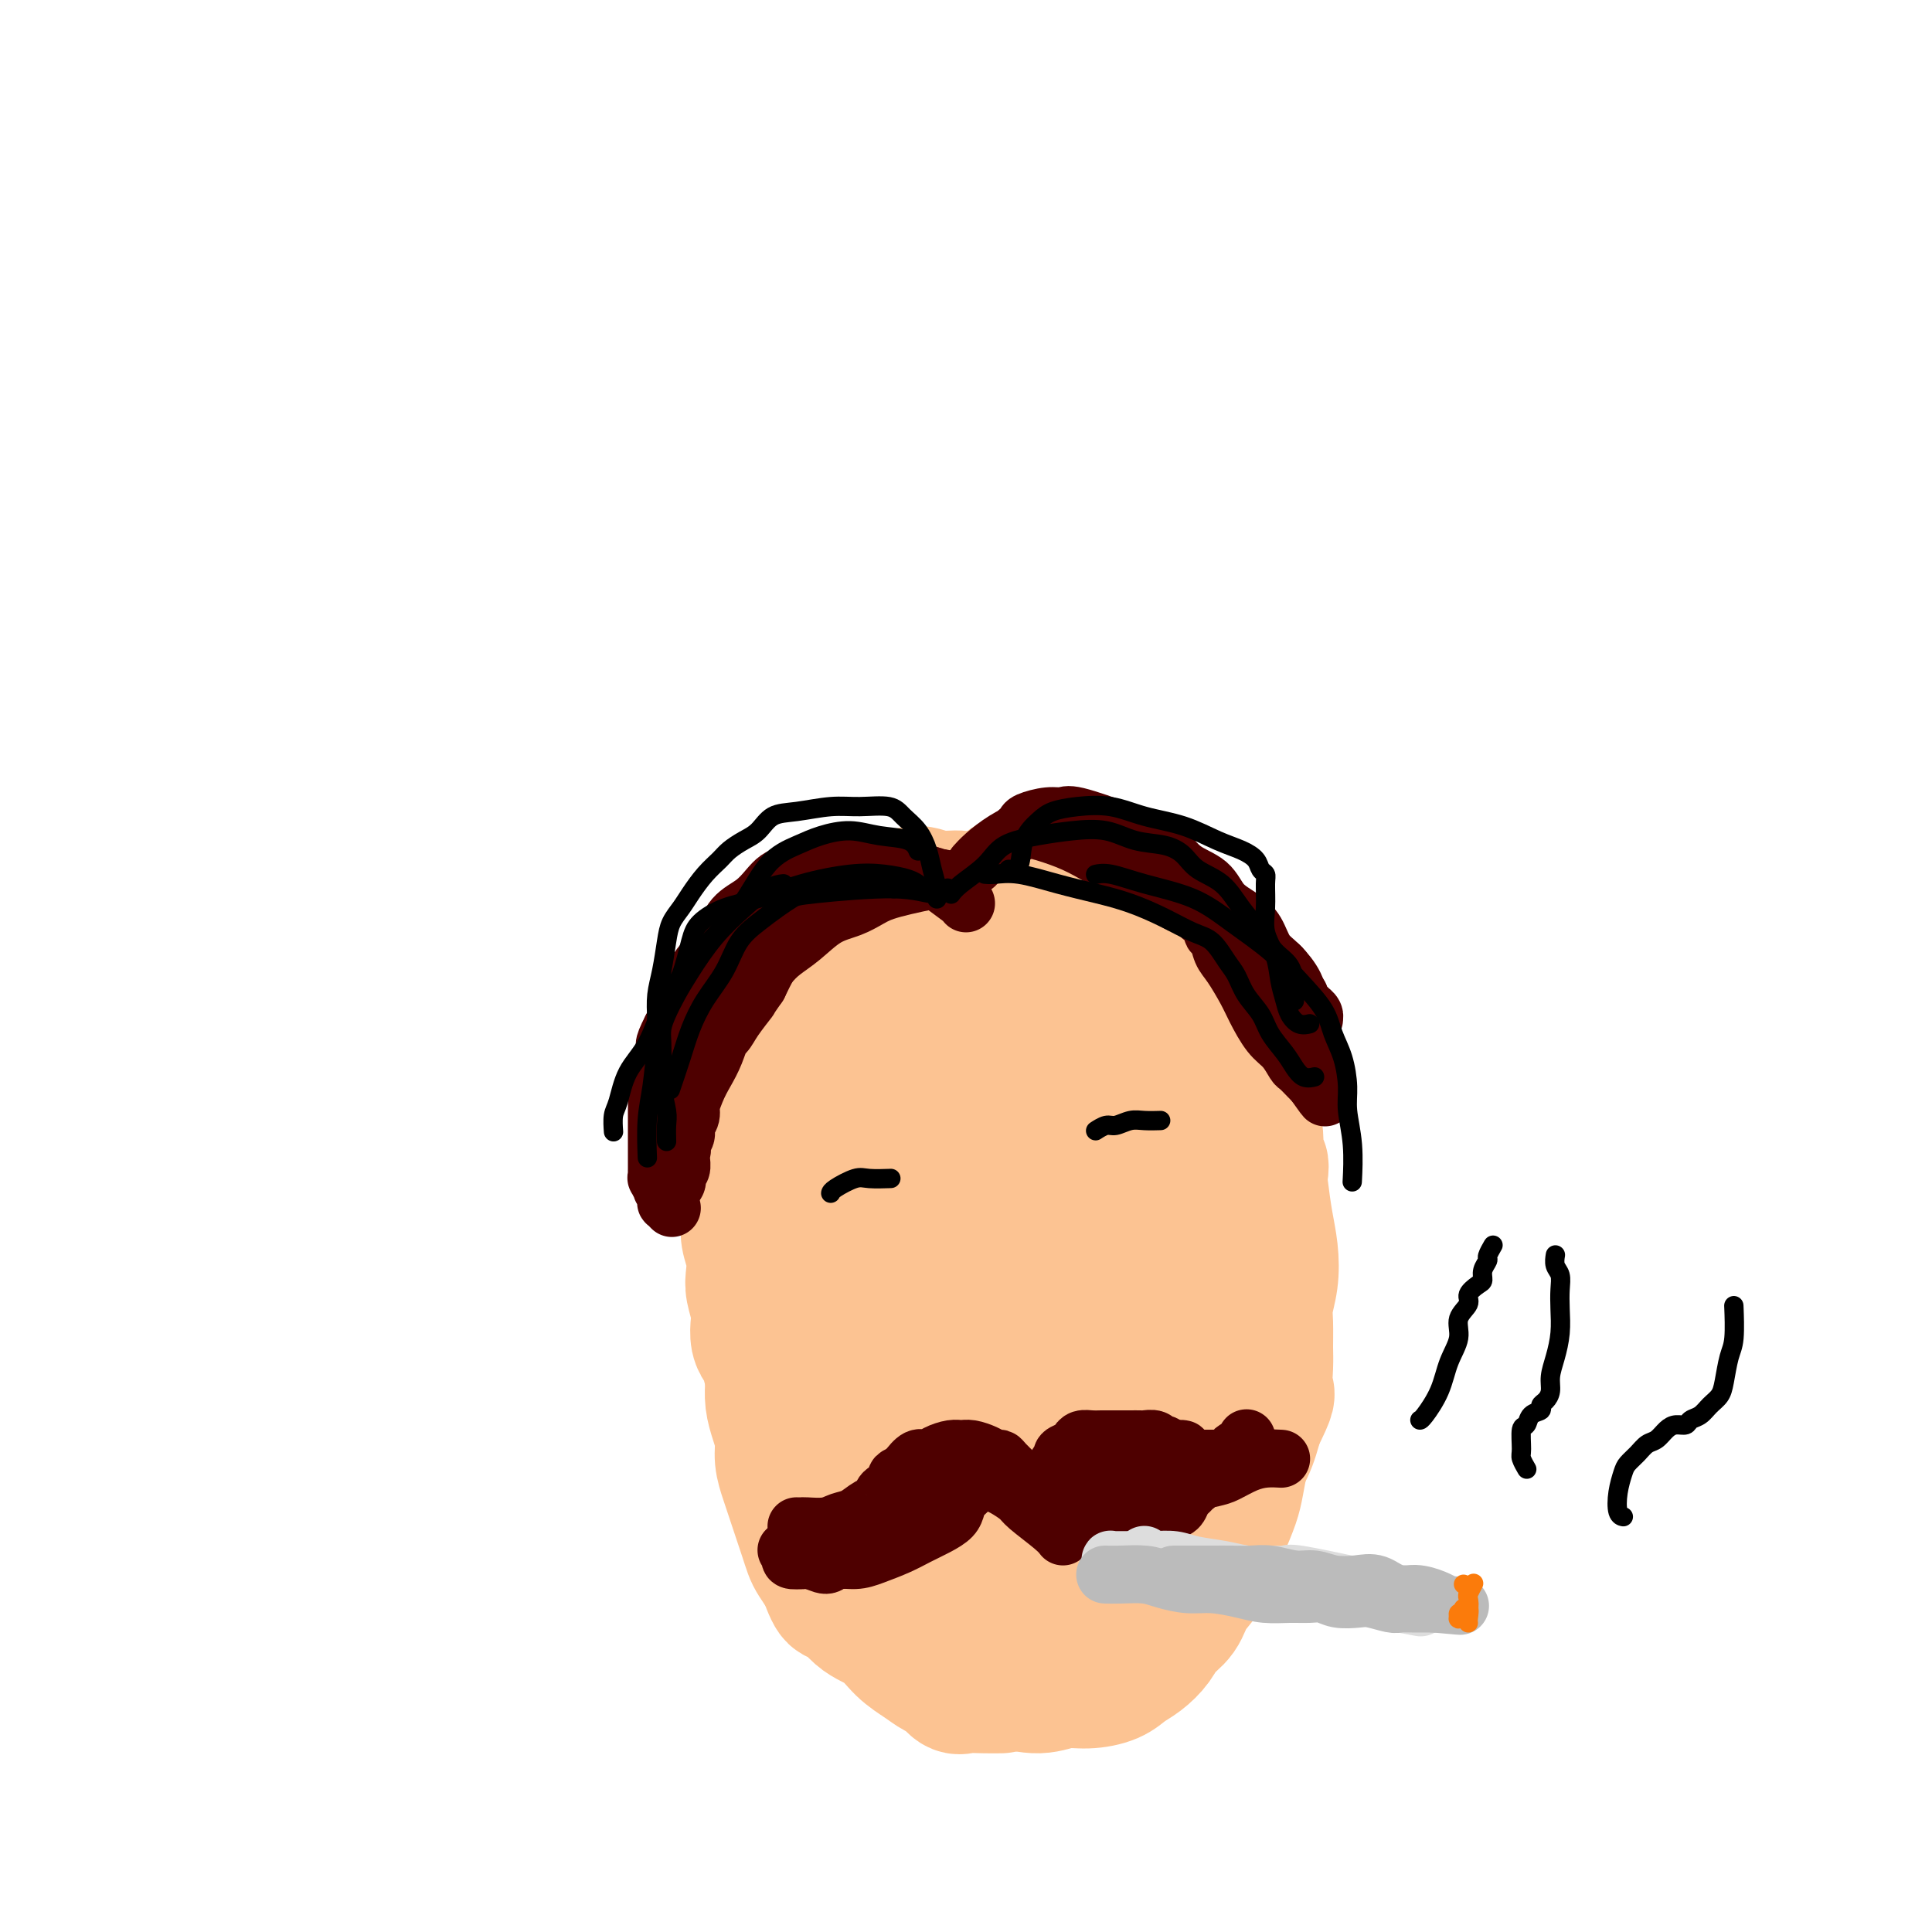 <svg viewBox='0 0 400 400' version='1.1' xmlns='http://www.w3.org/2000/svg' xmlns:xlink='http://www.w3.org/1999/xlink'><g fill='none' stroke='#FCC392' stroke-width='28' stroke-linecap='round' stroke-linejoin='round'><path d='M158,227c-0.000,0.000 -0.000,0.000 0,0c0.000,-0.000 0.000,-0.000 0,0c-0.000,0.000 -0.000,0.000 0,0c0.000,-0.000 0.001,-0.001 0,0c-0.001,0.001 -0.004,0.004 0,0c0.004,-0.004 0.016,-0.014 0,0c-0.016,0.014 -0.061,0.054 0,0c0.061,-0.054 0.226,-0.201 0,0c-0.226,0.201 -0.844,0.752 -1,2c-0.156,1.248 0.151,3.195 0,5c-0.151,1.805 -0.758,3.470 -1,5c-0.242,1.530 -0.118,2.926 0,4c0.118,1.074 0.232,1.826 0,3c-0.232,1.174 -0.808,2.769 -1,4c-0.192,1.231 0.000,2.099 0,3c-0.000,0.901 -0.192,1.834 0,3c0.192,1.166 0.770,2.566 1,4c0.230,1.434 0.113,2.902 0,4c-0.113,1.098 -0.224,1.828 0,3c0.224,1.172 0.781,2.788 1,4c0.219,1.212 0.099,2.020 0,3c-0.099,0.980 -0.177,2.132 0,3c0.177,0.868 0.608,1.454 1,2c0.392,0.546 0.744,1.054 1,2c0.256,0.946 0.415,2.332 1,3c0.585,0.668 1.596,0.620 2,1c0.404,0.380 0.202,1.190 0,2'/><path d='M162,287c1.173,1.902 1.604,1.657 2,2c0.396,0.343 0.755,1.274 1,2c0.245,0.726 0.375,1.247 1,2c0.625,0.753 1.745,1.738 3,3c1.255,1.262 2.644,2.800 4,4c1.356,1.200 2.677,2.061 4,3c1.323,0.939 2.647,1.957 4,3c1.353,1.043 2.734,2.111 4,3c1.266,0.889 2.417,1.598 3,2c0.583,0.402 0.598,0.498 3,1c2.402,0.502 7.191,1.410 10,2c2.809,0.590 3.639,0.861 5,1c1.361,0.139 3.252,0.147 5,0c1.748,-0.147 3.352,-0.448 5,-1c1.648,-0.552 3.341,-1.357 5,-2c1.659,-0.643 3.286,-1.126 5,-2c1.714,-0.874 3.517,-2.139 5,-3c1.483,-0.861 2.647,-1.317 4,-2c1.353,-0.683 2.894,-1.592 4,-3c1.106,-1.408 1.777,-3.316 3,-5c1.223,-1.684 2.999,-3.146 4,-5c1.001,-1.854 1.228,-4.102 2,-6c0.772,-1.898 2.089,-3.446 3,-5c0.911,-1.554 1.414,-3.114 2,-5c0.586,-1.886 1.254,-4.099 2,-6c0.746,-1.901 1.571,-3.489 2,-5c0.429,-1.511 0.462,-2.945 1,-5c0.538,-2.055 1.582,-4.730 2,-7c0.418,-2.270 0.209,-4.135 0,-6'/><path d='M260,247c2.152,-8.085 0.531,-5.796 0,-6c-0.531,-0.204 0.027,-2.901 0,-5c-0.027,-2.099 -0.637,-3.602 -1,-5c-0.363,-1.398 -0.477,-2.692 -1,-4c-0.523,-1.308 -1.455,-2.630 -2,-4c-0.545,-1.370 -0.701,-2.788 -1,-4c-0.299,-1.212 -0.739,-2.216 -1,-3c-0.261,-0.784 -0.341,-1.346 -1,-2c-0.659,-0.654 -1.897,-1.400 -2,-2c-0.103,-0.600 0.930,-1.053 -1,-3c-1.930,-1.947 -6.823,-5.389 -9,-7c-2.177,-1.611 -1.637,-1.390 -2,-2c-0.363,-0.610 -1.629,-2.051 -3,-3c-1.371,-0.949 -2.846,-1.405 -4,-2c-1.154,-0.595 -1.985,-1.330 -3,-2c-1.015,-0.670 -2.213,-1.277 -4,-2c-1.787,-0.723 -4.165,-1.564 -6,-2c-1.835,-0.436 -3.129,-0.469 -5,-1c-1.871,-0.531 -4.320,-1.559 -6,-2c-1.680,-0.441 -2.591,-0.293 -4,0c-1.409,0.293 -3.316,0.732 -5,1c-1.684,0.268 -3.144,0.367 -5,1c-1.856,0.633 -4.109,1.801 -6,3c-1.891,1.199 -3.420,2.430 -5,4c-1.580,1.570 -3.210,3.481 -5,5c-1.790,1.519 -3.739,2.647 -5,4c-1.261,1.353 -1.833,2.930 -3,5c-1.167,2.070 -2.930,4.634 -4,7c-1.070,2.366 -1.449,4.533 -2,7c-0.551,2.467 -1.276,5.233 -2,8'/><path d='M162,231c-2.250,7.348 -2.375,12.217 -2,16c0.375,3.783 1.250,6.479 2,9c0.750,2.521 1.376,4.868 2,7c0.624,2.132 1.246,4.048 2,6c0.754,1.952 1.642,3.939 3,6c1.358,2.061 3.188,4.196 5,6c1.812,1.804 3.605,3.278 6,5c2.395,1.722 5.392,3.691 7,5c1.608,1.309 1.826,1.958 6,1c4.174,-0.958 12.302,-3.524 17,-6c4.698,-2.476 5.964,-4.864 8,-8c2.036,-3.136 4.842,-7.020 7,-11c2.158,-3.980 3.667,-8.054 5,-12c1.333,-3.946 2.491,-7.763 3,-12c0.509,-4.237 0.370,-8.895 0,-13c-0.370,-4.105 -0.972,-7.658 -2,-11c-1.028,-3.342 -2.481,-6.472 -4,-9c-1.519,-2.528 -3.104,-4.454 -5,-6c-1.896,-1.546 -4.105,-2.713 -6,-4c-1.895,-1.287 -3.478,-2.692 -5,-3c-1.522,-0.308 -2.984,0.483 -5,1c-2.016,0.517 -4.586,0.760 -7,2c-2.414,1.240 -4.673,3.478 -7,6c-2.327,2.522 -4.721,5.329 -7,9c-2.279,3.671 -4.442,8.208 -6,13c-1.558,4.792 -2.510,9.841 -3,15c-0.490,5.159 -0.516,10.427 0,15c0.516,4.573 1.576,8.449 3,12c1.424,3.551 3.212,6.775 5,10'/><path d='M184,280c2.279,4.681 3.977,5.384 6,6c2.023,0.616 4.373,1.143 7,1c2.627,-0.143 5.533,-0.958 9,-3c3.467,-2.042 7.495,-5.311 11,-9c3.505,-3.689 6.487,-7.796 9,-12c2.513,-4.204 4.556,-8.503 6,-13c1.444,-4.497 2.290,-9.192 2,-13c-0.290,-3.808 -1.716,-6.727 -3,-9c-1.284,-2.273 -2.426,-3.898 -8,-7c-5.574,-3.102 -15.578,-7.679 -21,-9c-5.422,-1.321 -6.260,0.616 -8,2c-1.740,1.384 -4.382,2.217 -6,4c-1.618,1.783 -2.212,4.517 -3,8c-0.788,3.483 -1.770,7.717 -2,13c-0.230,5.283 0.292,11.617 1,17c0.708,5.383 1.601,9.815 3,14c1.399,4.185 3.302,8.121 5,11c1.698,2.879 3.191,4.699 5,6c1.809,1.301 3.936,2.083 6,2c2.064,-0.083 4.067,-1.031 6,-3c1.933,-1.969 3.796,-4.958 6,-9c2.204,-4.042 4.748,-9.136 7,-14c2.252,-4.864 4.210,-9.499 5,-14c0.790,-4.501 0.411,-8.869 0,-12c-0.411,-3.131 -0.856,-5.026 -2,-7c-1.144,-1.974 -2.989,-4.029 -5,-5c-2.011,-0.971 -4.189,-0.858 -7,-1c-2.811,-0.142 -6.257,-0.538 -9,0c-2.743,0.538 -4.784,2.011 -7,4c-2.216,1.989 -4.608,4.495 -7,7'/><path d='M190,235c-2.701,3.740 -2.452,7.590 -3,12c-0.548,4.410 -1.891,9.378 -2,14c-0.109,4.622 1.018,8.896 2,13c0.982,4.104 1.820,8.037 3,11c1.180,2.963 2.704,4.956 4,6c1.296,1.044 2.365,1.140 4,1c1.635,-0.140 3.837,-0.516 6,-2c2.163,-1.484 4.286,-4.077 7,-7c2.714,-2.923 6.018,-6.178 9,-10c2.982,-3.822 5.643,-8.212 8,-11c2.357,-2.788 4.410,-3.972 6,-11c1.590,-7.028 2.716,-19.898 3,-25c0.284,-5.102 -0.275,-2.437 -1,-3c-0.725,-0.563 -1.617,-4.355 -3,-7c-1.383,-2.645 -3.257,-4.143 -5,-6c-1.743,-1.857 -3.355,-4.072 -5,-6c-1.645,-1.928 -3.324,-3.568 -5,-5c-1.676,-1.432 -3.351,-2.656 -5,-4c-1.649,-1.344 -3.273,-2.810 -5,-4c-1.727,-1.190 -3.557,-2.105 -5,-3c-1.443,-0.895 -2.500,-1.769 -4,-2c-1.500,-0.231 -3.443,0.181 -5,0c-1.557,-0.181 -2.727,-0.955 -4,-1c-1.273,-0.045 -2.650,0.640 -4,1c-1.350,0.360 -2.673,0.395 -4,1c-1.327,0.605 -2.660,1.781 -4,3c-1.340,1.219 -2.689,2.481 -4,4c-1.311,1.519 -2.584,3.293 -4,5c-1.416,1.707 -2.976,3.345 -4,5c-1.024,1.655 -1.512,3.328 -2,5'/><path d='M164,209c-3.355,4.766 -2.742,5.680 -3,7c-0.258,1.320 -1.388,3.044 -2,5c-0.612,1.956 -0.705,4.142 -1,6c-0.295,1.858 -0.793,3.388 -1,5c-0.207,1.612 -0.122,3.304 0,5c0.122,1.696 0.280,3.394 0,5c-0.280,1.606 -1.000,3.118 -1,5c-0.000,1.882 0.719,4.134 1,6c0.281,1.866 0.124,3.346 0,5c-0.124,1.654 -0.216,3.482 0,5c0.216,1.518 0.740,2.726 1,4c0.260,1.274 0.255,2.614 1,5c0.745,2.386 2.241,5.817 3,8c0.759,2.183 0.780,3.117 1,4c0.220,0.883 0.640,1.716 1,3c0.360,1.284 0.662,3.019 1,4c0.338,0.981 0.712,1.206 1,2c0.288,0.794 0.490,2.156 1,3c0.510,0.844 1.329,1.171 2,2c0.671,0.829 1.193,2.162 2,3c0.807,0.838 1.897,1.183 3,2c1.103,0.817 2.219,2.106 3,3c0.781,0.894 1.227,1.391 2,2c0.773,0.609 1.872,1.328 3,2c1.128,0.672 2.286,1.297 3,2c0.714,0.703 0.984,1.484 2,2c1.016,0.516 2.777,0.767 4,1c1.223,0.233 1.906,0.447 3,1c1.094,0.553 2.598,1.444 4,2c1.402,0.556 2.701,0.778 4,1'/><path d='M202,319c4.496,1.702 4.236,0.458 5,0c0.764,-0.458 2.553,-0.128 4,0c1.447,0.128 2.553,0.056 4,0c1.447,-0.056 3.234,-0.096 5,0c1.766,0.096 3.511,0.327 5,0c1.489,-0.327 2.721,-1.211 4,-2c1.279,-0.789 2.605,-1.484 4,-2c1.395,-0.516 2.859,-0.855 4,-2c1.141,-1.145 1.957,-3.098 3,-4c1.043,-0.902 2.311,-0.753 4,-4c1.689,-3.247 3.798,-9.889 5,-14c1.202,-4.111 1.498,-5.691 2,-8c0.502,-2.309 1.211,-5.348 2,-8c0.789,-2.652 1.658,-4.919 2,-7c0.342,-2.081 0.158,-3.976 0,-6c-0.158,-2.024 -0.290,-4.176 0,-6c0.290,-1.824 1.003,-3.319 1,-5c-0.003,-1.681 -0.721,-3.547 -1,-5c-0.279,-1.453 -0.119,-2.495 0,-4c0.119,-1.505 0.196,-3.475 0,-5c-0.196,-1.525 -0.664,-2.605 -1,-4c-0.336,-1.395 -0.539,-3.104 -1,-5c-0.461,-1.896 -1.180,-3.977 -2,-6c-0.820,-2.023 -1.743,-3.987 -3,-6c-1.257,-2.013 -2.850,-4.074 -4,-6c-1.150,-1.926 -1.858,-3.718 -3,-5c-1.142,-1.282 -2.718,-2.055 -4,-3c-1.282,-0.945 -2.268,-2.062 -3,-3c-0.732,-0.938 -1.209,-1.697 -2,-2c-0.791,-0.303 -1.895,-0.152 -3,0'/><path d='M229,197c-2.208,-1.360 -1.729,-0.759 -2,0c-0.271,0.759 -1.294,1.677 -2,2c-0.706,0.323 -1.096,0.052 -3,3c-1.904,2.948 -5.323,9.115 -7,12c-1.677,2.885 -1.614,2.486 -3,7c-1.386,4.514 -4.222,13.939 -6,20c-1.778,6.061 -2.498,8.756 -3,15c-0.502,6.244 -0.784,16.037 -1,22c-0.216,5.963 -0.364,8.094 0,11c0.364,2.906 1.240,6.585 2,9c0.760,2.415 1.403,3.566 2,5c0.597,1.434 1.147,3.151 2,4c0.853,0.849 2.008,0.830 3,1c0.992,0.170 1.822,0.527 3,0c1.178,-0.527 2.704,-1.940 5,-4c2.296,-2.060 5.362,-4.768 8,-8c2.638,-3.232 4.847,-6.988 7,-11c2.153,-4.012 4.251,-8.280 6,-12c1.749,-3.720 3.149,-6.893 4,-10c0.851,-3.107 1.151,-6.150 1,-9c-0.151,-2.850 -0.754,-5.509 -2,-8c-1.246,-2.491 -3.133,-4.814 -5,-7c-1.867,-2.186 -3.712,-4.236 -6,-6c-2.288,-1.764 -5.018,-3.243 -7,-4c-1.982,-0.757 -3.215,-0.794 -5,-1c-1.785,-0.206 -4.122,-0.583 -6,0c-1.878,0.583 -3.297,2.125 -5,4c-1.703,1.875 -3.689,4.082 -5,7c-1.311,2.918 -1.946,6.548 -3,10c-1.054,3.452 -2.527,6.726 -4,10'/><path d='M197,259c-1.120,4.865 -0.421,7.029 0,9c0.421,1.971 0.564,3.750 0,6c-0.564,2.250 -1.834,4.970 0,4c1.834,-0.970 6.771,-5.631 9,-8c2.229,-2.369 1.749,-2.445 3,-5c1.251,-2.555 4.232,-7.589 6,-12c1.768,-4.411 2.322,-8.197 3,-11c0.678,-2.803 1.479,-4.622 0,-10c-1.479,-5.378 -5.238,-14.317 -7,-18c-1.762,-3.683 -1.528,-2.112 -2,-2c-0.472,0.112 -1.650,-1.235 -3,-2c-1.350,-0.765 -2.871,-0.947 -4,-1c-1.129,-0.053 -1.866,0.023 -3,0c-1.134,-0.023 -2.667,-0.145 -4,0c-1.333,0.145 -2.467,0.558 -4,1c-1.533,0.442 -3.464,0.914 -5,2c-1.536,1.086 -2.678,2.785 -4,4c-1.322,1.215 -2.824,1.946 -4,3c-1.176,1.054 -2.024,2.430 -3,4c-0.976,1.570 -2.078,3.334 -3,5c-0.922,1.666 -1.662,3.235 -2,5c-0.338,1.765 -0.273,3.727 -1,6c-0.727,2.273 -2.247,4.859 -3,7c-0.753,2.141 -0.738,3.839 -1,6c-0.262,2.161 -0.802,4.786 -1,7c-0.198,2.214 -0.053,4.016 0,6c0.053,1.984 0.014,4.150 0,6c-0.014,1.850 -0.004,3.386 0,5c0.004,1.614 0.002,3.307 0,5'/><path d='M164,281c-0.137,5.127 0.020,3.446 0,4c-0.020,0.554 -0.216,3.345 0,5c0.216,1.655 0.845,2.175 1,3c0.155,0.825 -0.165,1.955 0,3c0.165,1.045 0.816,2.005 1,3c0.184,0.995 -0.097,2.025 0,3c0.097,0.975 0.572,1.896 1,3c0.428,1.104 0.807,2.392 1,3c0.193,0.608 0.199,0.537 1,2c0.801,1.463 2.397,4.462 3,6c0.603,1.538 0.212,1.616 1,2c0.788,0.384 2.753,1.073 4,2c1.247,0.927 1.775,2.091 3,3c1.225,0.909 3.147,1.562 5,2c1.853,0.438 3.637,0.662 5,1c1.363,0.338 2.306,0.790 4,1c1.694,0.210 4.140,0.179 6,0c1.860,-0.179 3.132,-0.507 5,-1c1.868,-0.493 4.330,-1.150 6,-2c1.670,-0.850 2.547,-1.891 4,-3c1.453,-1.109 3.481,-2.286 5,-4c1.519,-1.714 2.529,-3.964 4,-6c1.471,-2.036 3.402,-3.857 5,-6c1.598,-2.143 2.863,-4.607 4,-7c1.137,-2.393 2.145,-4.714 3,-7c0.855,-2.286 1.558,-4.538 2,-7c0.442,-2.462 0.624,-5.134 1,-8c0.376,-2.866 0.947,-5.925 1,-9c0.053,-3.075 -0.414,-6.164 -1,-9c-0.586,-2.836 -1.293,-5.418 -2,-8'/><path d='M237,250c-1.073,-3.946 -2.256,-5.312 -3,-7c-0.744,-1.688 -1.048,-3.699 -2,-5c-0.952,-1.301 -2.551,-1.893 -4,-3c-1.449,-1.107 -2.746,-2.730 -4,-4c-1.254,-1.270 -2.465,-2.187 -4,-3c-1.535,-0.813 -3.396,-1.524 -5,-2c-1.604,-0.476 -2.953,-0.719 -4,-1c-1.047,-0.281 -1.794,-0.602 -4,0c-2.206,0.602 -5.871,2.127 -8,3c-2.129,0.873 -2.723,1.094 -4,2c-1.277,0.906 -3.238,2.498 -5,4c-1.762,1.502 -3.325,2.912 -5,5c-1.675,2.088 -3.461,4.852 -5,7c-1.539,2.148 -2.829,3.680 -4,6c-1.171,2.320 -2.223,5.427 -3,8c-0.777,2.573 -1.281,4.611 -2,7c-0.719,2.389 -1.655,5.127 -2,8c-0.345,2.873 -0.100,5.880 0,9c0.100,3.120 0.056,6.354 0,9c-0.056,2.646 -0.125,4.703 0,7c0.125,2.297 0.445,4.835 1,7c0.555,2.165 1.346,3.959 2,6c0.654,2.041 1.171,4.330 2,6c0.829,1.670 1.970,2.723 3,4c1.030,1.277 1.947,2.780 3,4c1.053,1.220 2.241,2.158 3,3c0.759,0.842 1.090,1.586 2,2c0.910,0.414 2.399,0.496 4,1c1.601,0.504 3.315,1.430 5,2c1.685,0.570 3.343,0.785 5,1'/><path d='M199,336c4.270,1.557 5.446,0.951 7,1c1.554,0.049 3.488,0.754 5,1c1.512,0.246 2.603,0.035 4,0c1.397,-0.035 3.102,0.108 4,0c0.898,-0.108 0.991,-0.466 2,-1c1.009,-0.534 2.934,-1.245 4,-2c1.066,-0.755 1.272,-1.555 2,-2c0.728,-0.445 1.978,-0.534 5,-4c3.022,-3.466 7.817,-10.308 10,-13c2.183,-2.692 1.755,-1.234 2,-2c0.245,-0.766 1.165,-3.757 2,-6c0.835,-2.243 1.587,-3.738 2,-5c0.413,-1.262 0.488,-2.293 1,-4c0.512,-1.707 1.460,-4.091 2,-6c0.540,-1.909 0.670,-3.342 1,-5c0.330,-1.658 0.859,-3.541 1,-5c0.141,-1.459 -0.106,-2.494 0,-4c0.106,-1.506 0.564,-3.484 1,-5c0.436,-1.516 0.850,-2.571 1,-4c0.150,-1.429 0.036,-3.232 0,-5c-0.036,-1.768 0.005,-3.500 0,-5c-0.005,-1.500 -0.057,-2.767 0,-4c0.057,-1.233 0.222,-2.433 0,-4c-0.222,-1.567 -0.832,-3.503 -1,-5c-0.168,-1.497 0.108,-2.556 0,-4c-0.108,-1.444 -0.598,-3.274 -1,-5c-0.402,-1.726 -0.716,-3.349 -1,-5c-0.284,-1.651 -0.538,-3.329 -1,-5c-0.462,-1.671 -1.132,-3.335 -2,-5c-0.868,-1.665 -1.934,-3.333 -3,-5'/><path d='M246,218c-1.731,-5.280 -2.060,-5.981 -3,-7c-0.940,-1.019 -2.491,-2.357 -4,-4c-1.509,-1.643 -2.975,-3.592 -4,-5c-1.025,-1.408 -1.608,-2.276 -3,-3c-1.392,-0.724 -3.593,-1.305 -5,-2c-1.407,-0.695 -2.021,-1.505 -3,-2c-0.979,-0.495 -2.323,-0.677 -4,-1c-1.677,-0.323 -3.685,-0.789 -5,-1c-1.315,-0.211 -1.936,-0.168 -3,0c-1.064,0.168 -2.571,0.460 -4,1c-1.429,0.540 -2.780,1.329 -4,2c-1.220,0.671 -2.311,1.223 -3,2c-0.689,0.777 -0.977,1.778 -2,3c-1.023,1.222 -2.780,2.664 -4,4c-1.220,1.336 -1.902,2.564 -3,4c-1.098,1.436 -2.612,3.079 -4,5c-1.388,1.921 -2.651,4.119 -4,6c-1.349,1.881 -2.786,3.443 -4,5c-1.214,1.557 -2.205,3.107 -3,5c-0.795,1.893 -1.393,4.129 -2,6c-0.607,1.871 -1.224,3.377 -2,5c-0.776,1.623 -1.710,3.364 -2,5c-0.290,1.636 0.066,3.168 0,5c-0.066,1.832 -0.554,3.966 -1,6c-0.446,2.034 -0.852,3.968 -1,6c-0.148,2.032 -0.040,4.160 0,6c0.040,1.840 0.011,3.390 0,5c-0.011,1.610 -0.003,3.280 0,5c0.003,1.720 0.001,3.492 0,5c-0.001,1.508 -0.000,2.754 0,4'/><path d='M169,288c-0.292,7.486 -0.023,5.201 0,5c0.023,-0.201 -0.201,1.682 0,3c0.201,1.318 0.825,2.070 1,3c0.175,0.930 -0.101,2.036 0,3c0.101,0.964 0.580,1.784 1,3c0.420,1.216 0.782,2.826 1,4c0.218,1.174 0.293,1.912 1,3c0.707,1.088 2.047,2.525 3,4c0.953,1.475 1.518,2.988 2,4c0.482,1.012 0.882,1.524 2,3c1.118,1.476 2.955,3.916 4,5c1.045,1.084 1.297,0.813 4,2c2.703,1.187 7.855,3.832 11,5c3.145,1.168 4.281,0.860 6,1c1.719,0.140 4.020,0.728 6,1c1.980,0.272 3.638,0.228 5,0c1.362,-0.228 2.427,-0.641 4,-1c1.573,-0.359 3.655,-0.663 5,-1c1.345,-0.337 1.953,-0.708 3,-1c1.047,-0.292 2.534,-0.507 4,-1c1.466,-0.493 2.910,-1.264 4,-2c1.090,-0.736 1.825,-1.438 3,-2c1.175,-0.562 2.790,-0.986 4,-2c1.210,-1.014 2.014,-2.619 3,-4c0.986,-1.381 2.155,-2.538 3,-4c0.845,-1.462 1.367,-3.229 2,-5c0.633,-1.771 1.376,-3.547 2,-5c0.624,-1.453 1.130,-2.584 2,-4c0.870,-1.416 2.106,-3.119 3,-5c0.894,-1.881 1.447,-3.941 2,-6'/><path d='M260,294c3.083,-6.207 2.289,-5.226 2,-6c-0.289,-0.774 -0.074,-3.304 0,-5c0.074,-1.696 0.007,-2.560 0,-4c-0.007,-1.440 0.048,-3.457 0,-5c-0.048,-1.543 -0.198,-2.612 0,-4c0.198,-1.388 0.744,-3.094 1,-5c0.256,-1.906 0.222,-4.011 0,-6c-0.222,-1.989 -0.631,-3.861 -1,-6c-0.369,-2.139 -0.697,-4.546 -1,-7c-0.303,-2.454 -0.582,-4.955 -1,-7c-0.418,-2.045 -0.976,-3.635 -2,-7c-1.024,-3.365 -2.515,-8.504 -3,-11c-0.485,-2.496 0.037,-2.348 0,-3c-0.037,-0.652 -0.633,-2.102 -1,-3c-0.367,-0.898 -0.504,-1.243 -1,-2c-0.496,-0.757 -1.350,-1.924 -2,-3c-0.650,-1.076 -1.096,-2.059 -2,-3c-0.904,-0.941 -2.267,-1.840 -3,-3c-0.733,-1.160 -0.835,-2.581 -2,-4c-1.165,-1.419 -3.392,-2.838 -5,-4c-1.608,-1.162 -2.598,-2.069 -4,-3c-1.402,-0.931 -3.218,-1.885 -5,-3c-1.782,-1.115 -3.531,-2.389 -5,-3c-1.469,-0.611 -2.658,-0.559 -4,-1c-1.342,-0.441 -2.838,-1.377 -4,-2c-1.162,-0.623 -1.991,-0.935 -3,-1c-1.009,-0.065 -2.198,0.117 -3,0c-0.802,-0.117 -1.216,-0.531 -2,0c-0.784,0.531 -1.938,2.009 -3,3c-1.062,0.991 -2.031,1.496 -3,2'/><path d='M203,188c-1.875,1.498 -2.563,2.742 -4,4c-1.437,1.258 -3.624,2.528 -5,4c-1.376,1.472 -1.942,3.145 -3,5c-1.058,1.855 -2.610,3.893 -4,6c-1.390,2.107 -2.620,4.283 -4,6c-1.380,1.717 -2.910,2.974 -4,5c-1.090,2.026 -1.740,4.822 -3,7c-1.260,2.178 -3.130,3.740 -4,5c-0.870,1.260 -0.739,2.219 -2,6c-1.261,3.781 -3.915,10.384 -5,13c-1.085,2.616 -0.602,1.244 -1,2c-0.398,0.756 -1.676,3.640 -2,6c-0.324,2.360 0.305,4.195 0,6c-0.305,1.805 -1.546,3.582 -2,5c-0.454,1.418 -0.122,2.479 0,4c0.122,1.521 0.036,3.501 0,5c-0.036,1.499 -0.020,2.515 0,4c0.020,1.485 0.043,3.439 0,5c-0.043,1.561 -0.152,2.728 0,4c0.152,1.272 0.566,2.647 1,4c0.434,1.353 0.890,2.683 1,4c0.110,1.317 -0.125,2.621 0,4c0.125,1.379 0.611,2.833 1,4c0.389,1.167 0.682,2.046 1,3c0.318,0.954 0.662,1.984 1,3c0.338,1.016 0.671,2.018 1,3c0.329,0.982 0.655,1.944 1,3c0.345,1.056 0.708,2.207 1,3c0.292,0.793 0.512,1.226 1,2c0.488,0.774 1.244,1.887 2,3'/><path d='M171,326c2.206,6.267 2.222,3.934 3,4c0.778,0.066 2.320,2.533 4,4c1.680,1.467 3.500,1.936 5,3c1.500,1.064 2.681,2.723 4,4c1.319,1.277 2.774,2.170 4,3c1.226,0.830 2.221,1.595 3,2c0.779,0.405 1.340,0.448 2,1c0.660,0.552 1.417,1.612 2,2c0.583,0.388 0.991,0.104 2,0c1.009,-0.104 2.618,-0.028 4,0c1.382,0.028 2.538,0.008 3,0c0.462,-0.008 0.231,-0.004 0,0'/><path d='M190,343c0.000,0.000 0.000,0.000 0,0c-0.000,-0.000 -0.001,-0.001 0,0c0.001,0.001 0.004,0.002 0,0c-0.004,-0.002 -0.017,-0.008 0,0c0.017,0.008 0.062,0.030 0,0c-0.062,-0.030 -0.231,-0.111 0,0c0.231,0.111 0.861,0.413 2,1c1.139,0.587 2.786,1.460 5,2c2.214,0.540 4.996,0.748 7,1c2.004,0.252 3.229,0.549 5,1c1.771,0.451 4.087,1.057 6,1c1.913,-0.057 3.421,-0.777 5,-1c1.579,-0.223 3.228,0.051 5,0c1.772,-0.051 3.667,-0.425 5,-1c1.333,-0.575 2.104,-1.349 3,-2c0.896,-0.651 1.915,-1.178 3,-2c1.085,-0.822 2.234,-1.940 3,-3c0.766,-1.060 1.150,-2.060 2,-3c0.850,-0.940 2.167,-1.818 3,-3c0.833,-1.182 1.183,-2.669 2,-4c0.817,-1.331 2.103,-2.507 3,-4c0.897,-1.493 1.406,-3.303 2,-5c0.594,-1.697 1.272,-3.282 2,-5c0.728,-1.718 1.504,-3.568 2,-5c0.496,-1.432 0.710,-2.445 1,-4c0.290,-1.555 0.656,-3.652 1,-5c0.344,-1.348 0.667,-1.947 1,-3c0.333,-1.053 0.677,-2.561 1,-4c0.323,-1.439 0.625,-2.811 1,-4c0.375,-1.189 0.821,-2.197 1,-3c0.179,-0.803 0.089,-1.402 0,-2'/><path d='M261,286c1.861,-6.789 0.513,-3.761 0,-3c-0.513,0.761 -0.190,-0.744 0,-2c0.190,-1.256 0.248,-2.265 0,-3c-0.248,-0.735 -0.803,-1.198 -1,-2c-0.197,-0.802 -0.038,-1.944 0,-3c0.038,-1.056 -0.046,-2.028 0,-3c0.046,-0.972 0.224,-1.945 0,-3c-0.224,-1.055 -0.848,-2.194 -1,-3c-0.152,-0.806 0.170,-1.281 0,-3c-0.170,-1.719 -0.830,-4.681 -1,-6c-0.170,-1.319 0.151,-0.994 0,-1c-0.151,-0.006 -0.772,-0.341 -1,-1c-0.228,-0.659 -0.061,-1.640 0,-2c0.061,-0.360 0.016,-0.097 0,0c-0.016,0.097 -0.005,0.028 0,0c0.005,-0.028 0.002,-0.014 0,0'/></g>
<g fill='none' stroke='#4E0000' stroke-width='12' stroke-linecap='round' stroke-linejoin='round'><path d='M222,312c0.000,0.000 0.000,0.000 0,0c-0.000,-0.000 -0.001,-0.000 0,0c0.001,0.000 0.002,0.001 0,0c-0.002,-0.001 -0.007,-0.003 0,0c0.007,0.003 0.027,0.010 0,0c-0.027,-0.010 -0.102,-0.038 0,0c0.102,0.038 0.380,0.141 0,0c-0.380,-0.141 -1.420,-0.528 -2,-1c-0.580,-0.472 -0.701,-1.029 -1,-2c-0.299,-0.971 -0.775,-2.354 -1,-3c-0.225,-0.646 -0.197,-0.554 0,-1c0.197,-0.446 0.564,-1.429 1,-2c0.436,-0.571 0.942,-0.731 1,-1c0.058,-0.269 -0.332,-0.646 0,-1c0.332,-0.354 1.387,-0.683 2,-1c0.613,-0.317 0.783,-0.621 1,-1c0.217,-0.379 0.481,-0.834 1,-1c0.519,-0.166 1.294,-0.045 2,0c0.706,0.045 1.345,0.012 2,0c0.655,-0.012 1.326,-0.003 2,0c0.674,0.003 1.350,-0.000 2,0c0.650,0.000 1.273,0.004 2,0c0.727,-0.004 1.557,-0.016 2,0c0.443,0.016 0.500,0.061 1,0c0.500,-0.061 1.443,-0.226 2,0c0.557,0.226 0.727,0.844 1,1c0.273,0.156 0.651,-0.150 1,0c0.349,0.150 0.671,0.757 1,1c0.329,0.243 0.664,0.121 1,0'/><path d='M243,300c3.177,0.244 1.621,-0.145 1,0c-0.621,0.145 -0.307,0.823 0,1c0.307,0.177 0.607,-0.149 1,0c0.393,0.149 0.878,0.772 1,1c0.122,0.228 -0.118,0.061 0,0c0.118,-0.061 0.594,-0.016 1,0c0.406,0.016 0.742,0.004 1,0c0.258,-0.004 0.437,-0.000 1,0c0.563,0.000 1.509,-0.003 2,0c0.491,0.003 0.527,0.010 1,0c0.473,-0.010 1.383,-0.039 2,0c0.617,0.039 0.940,0.147 1,0c0.060,-0.147 -0.141,-0.547 0,-1c0.141,-0.453 0.626,-0.958 1,-1c0.374,-0.042 0.636,0.381 1,0c0.364,-0.381 0.829,-1.564 1,-2c0.171,-0.436 0.049,-0.125 0,0c-0.049,0.125 -0.024,0.062 0,0'/><path d='M224,310c0.000,0.001 0.000,0.001 0,0c-0.000,-0.001 -0.002,-0.004 0,0c0.002,0.004 0.006,0.015 0,0c-0.006,-0.015 -0.021,-0.056 0,0c0.021,0.056 0.078,0.208 0,0c-0.078,-0.208 -0.293,-0.778 -1,-1c-0.707,-0.222 -1.908,-0.097 -3,0c-1.092,0.097 -2.075,0.166 -3,0c-0.925,-0.166 -1.791,-0.568 -2,-1c-0.209,-0.432 0.239,-0.893 0,-1c-0.239,-0.107 -1.163,0.139 -2,0c-0.837,-0.139 -1.586,-0.663 -2,-1c-0.414,-0.337 -0.494,-0.485 -1,-1c-0.506,-0.515 -1.438,-1.396 -2,-2c-0.562,-0.604 -0.756,-0.932 -1,-1c-0.244,-0.068 -0.540,0.125 -1,0c-0.460,-0.125 -1.086,-0.567 -2,-1c-0.914,-0.433 -2.118,-0.858 -3,-1c-0.882,-0.142 -1.443,-0.001 -2,0c-0.557,0.001 -1.108,-0.137 -2,0c-0.892,0.137 -2.123,0.548 -3,1c-0.877,0.452 -1.400,0.946 -2,1c-0.600,0.054 -1.277,-0.332 -2,0c-0.723,0.332 -1.492,1.380 -2,2c-0.508,0.620 -0.754,0.810 -1,1'/><path d='M187,305c-2.324,0.953 -1.133,0.837 -1,1c0.133,0.163 -0.793,0.606 -1,1c-0.207,0.394 0.304,0.739 0,1c-0.304,0.261 -1.421,0.437 -2,1c-0.579,0.563 -0.618,1.514 -1,2c-0.382,0.486 -1.108,0.509 -2,1c-0.892,0.491 -1.951,1.452 -3,2c-1.049,0.548 -2.089,0.683 -3,1c-0.911,0.317 -1.694,0.817 -3,1c-1.306,0.183 -3.134,0.049 -4,0c-0.866,-0.049 -0.768,-0.013 -1,0c-0.232,0.013 -0.793,0.004 -1,0c-0.207,-0.004 -0.059,-0.001 0,0c0.059,0.001 0.030,0.001 0,0'/><path d='M220,318c-0.002,-0.002 -0.003,-0.005 0,0c0.003,0.005 0.012,0.016 0,0c-0.012,-0.016 -0.043,-0.059 0,0c0.043,0.059 0.160,0.219 0,0c-0.160,-0.219 -0.596,-0.818 -2,-2c-1.404,-1.182 -3.777,-2.946 -5,-4c-1.223,-1.054 -1.297,-1.396 -2,-2c-0.703,-0.604 -2.034,-1.469 -3,-2c-0.966,-0.531 -1.568,-0.727 -2,-1c-0.432,-0.273 -0.694,-0.624 -1,-1c-0.306,-0.376 -0.657,-0.777 -1,-1c-0.343,-0.223 -0.679,-0.268 -1,0c-0.321,0.268 -0.629,0.848 -1,1c-0.371,0.152 -0.807,-0.125 -1,0c-0.193,0.125 -0.144,0.652 0,1c0.144,0.348 0.384,0.516 0,1c-0.384,0.484 -1.393,1.284 -2,2c-0.607,0.716 -0.811,1.346 -1,2c-0.189,0.654 -0.364,1.330 -1,2c-0.636,0.670 -1.733,1.332 -3,2c-1.267,0.668 -2.703,1.340 -4,2c-1.297,0.660 -2.454,1.306 -4,2c-1.546,0.694 -3.482,1.436 -5,2c-1.518,0.564 -2.620,0.949 -4,1c-1.380,0.051 -3.040,-0.234 -4,0c-0.960,0.234 -1.220,0.986 -2,1c-0.780,0.014 -2.080,-0.710 -3,-1c-0.920,-0.290 -1.460,-0.145 -2,0'/><path d='M166,323c-3.486,0.298 -2.203,-0.456 -2,-1c0.203,-0.544 -0.676,-0.877 -1,-1c-0.324,-0.123 -0.093,-0.035 0,0c0.093,0.035 0.046,0.018 0,0'/><path d='M213,310c0.000,0.000 0.000,0.000 0,0c-0.000,-0.000 -0.000,-0.000 0,0c0.000,0.000 0.000,0.000 0,0c-0.000,-0.000 -0.000,-0.000 0,0c0.000,0.000 0.000,0.000 0,0c-0.000,-0.000 -0.001,-0.002 0,0c0.001,0.002 0.005,0.006 0,0c-0.005,-0.006 -0.019,-0.023 0,0c0.019,0.023 0.069,0.087 0,0c-0.069,-0.087 -0.259,-0.325 0,0c0.259,0.325 0.966,1.212 2,2c1.034,0.788 2.396,1.475 4,2c1.604,0.525 3.450,0.888 5,1c1.550,0.112 2.803,-0.026 4,0c1.197,0.026 2.338,0.215 4,0c1.662,-0.215 3.846,-0.835 5,-1c1.154,-0.165 1.279,0.125 2,0c0.721,-0.125 2.039,-0.664 3,-1c0.961,-0.336 1.567,-0.470 2,-1c0.433,-0.530 0.693,-1.455 1,-2c0.307,-0.545 0.660,-0.709 1,-1c0.340,-0.291 0.668,-0.708 1,-1c0.332,-0.292 0.668,-0.460 1,-1c0.332,-0.540 0.660,-1.451 1,-2c0.340,-0.549 0.690,-0.735 1,-1c0.310,-0.265 0.578,-0.607 1,-1c0.422,-0.393 0.998,-0.837 2,-1c1.002,-0.163 2.429,-0.047 3,0c0.571,0.047 0.285,0.023 0,0'/><path d='M230,303c0.002,0.001 0.004,0.002 0,0c-0.004,-0.002 -0.015,-0.008 0,0c0.015,0.008 0.055,0.030 0,0c-0.055,-0.030 -0.204,-0.112 0,0c0.204,0.112 0.761,0.419 2,1c1.239,0.581 3.159,1.436 5,2c1.841,0.564 3.601,0.838 5,1c1.399,0.162 2.436,0.211 4,0c1.564,-0.211 3.656,-0.684 5,-1c1.344,-0.316 1.940,-0.477 3,-1c1.060,-0.523 2.583,-1.408 4,-2c1.417,-0.592 2.728,-0.890 4,-1c1.272,-0.110 2.506,-0.031 3,0c0.494,0.031 0.247,0.016 0,0'/><path d='M239,305c-0.000,0.000 -0.000,0.000 0,0c0.000,-0.000 0.001,-0.001 0,0c-0.001,0.001 -0.004,0.003 0,0c0.004,-0.003 0.015,-0.012 0,0c-0.015,0.012 -0.056,0.044 0,0c0.056,-0.044 0.209,-0.166 0,0c-0.209,0.166 -0.780,0.619 -2,1c-1.220,0.381 -3.090,0.691 -5,1c-1.910,0.309 -3.860,0.619 -5,1c-1.140,0.381 -1.468,0.834 -2,1c-0.532,0.166 -1.267,0.044 -2,0c-0.733,-0.044 -1.465,-0.012 -2,0c-0.535,0.012 -0.875,0.003 -1,0c-0.125,-0.003 -0.036,-0.001 0,0c0.036,0.001 0.018,0.000 0,0'/><path d='M197,308c-0.000,0.000 -0.000,0.000 0,0c0.000,-0.000 0.001,-0.001 0,0c-0.001,0.001 -0.005,0.004 0,0c0.005,-0.004 0.020,-0.016 0,0c-0.020,0.016 -0.076,0.058 0,0c0.076,-0.058 0.284,-0.216 0,0c-0.284,0.216 -1.061,0.807 -2,2c-0.939,1.193 -2.039,2.988 -3,4c-0.961,1.012 -1.783,1.242 -3,2c-1.217,0.758 -2.830,2.046 -4,3c-1.170,0.954 -1.899,1.576 -3,2c-1.101,0.424 -2.576,0.649 -4,1c-1.424,0.351 -2.799,0.826 -4,1c-1.201,0.174 -2.229,0.047 -3,0c-0.771,-0.047 -1.284,-0.013 -2,0c-0.716,0.013 -1.633,0.004 -2,0c-0.367,-0.004 -0.183,-0.002 0,0'/><path d='M202,179c-0.001,0.001 -0.001,0.002 0,0c0.001,-0.002 0.005,-0.005 0,0c-0.005,0.005 -0.018,0.020 0,0c0.018,-0.020 0.067,-0.075 0,0c-0.067,0.075 -0.250,0.282 0,0c0.250,-0.282 0.933,-1.051 2,-2c1.067,-0.949 2.520,-2.078 4,-3c1.480,-0.922 2.988,-1.635 4,-2c1.012,-0.365 1.526,-0.380 3,0c1.474,0.380 3.906,1.156 6,2c2.094,0.844 3.849,1.755 6,3c2.151,1.245 4.697,2.824 7,4c2.303,1.176 4.362,1.949 6,3c1.638,1.051 2.855,2.380 4,3c1.145,0.620 2.219,0.532 3,1c0.781,0.468 1.269,1.494 2,2c0.731,0.506 1.703,0.493 2,1c0.297,0.507 -0.082,1.535 0,2c0.082,0.465 0.626,0.366 1,1c0.374,0.634 0.578,2.001 1,3c0.422,0.999 1.061,1.631 2,3c0.939,1.369 2.178,3.474 3,5c0.822,1.526 1.227,2.474 2,4c0.773,1.526 1.912,3.631 3,5c1.088,1.369 2.123,2.002 3,3c0.877,0.998 1.596,2.360 2,3c0.404,0.640 0.493,0.557 1,1c0.507,0.443 1.430,1.412 2,2c0.570,0.588 0.785,0.794 1,1'/><path d='M272,224c4.094,5.796 1.829,2.285 1,1c-0.829,-1.285 -0.222,-0.344 0,0c0.222,0.344 0.060,0.093 0,0c-0.060,-0.093 -0.017,-0.026 0,0c0.017,0.026 0.009,0.013 0,0'/><path d='M197,183c-0.000,-0.000 -0.000,-0.000 0,0c0.000,0.000 0.000,0.000 0,0c-0.000,-0.000 -0.000,-0.000 0,0c0.000,0.000 0.001,0.001 0,0c-0.001,-0.001 -0.005,-0.003 0,0c0.005,0.003 0.020,0.011 0,0c-0.020,-0.011 -0.073,-0.041 0,0c0.073,0.041 0.274,0.154 0,0c-0.274,-0.154 -1.021,-0.575 -2,-1c-0.979,-0.425 -2.190,-0.856 -4,-1c-1.810,-0.144 -4.219,-0.002 -6,0c-1.781,0.002 -2.934,-0.136 -4,0c-1.066,0.136 -2.044,0.547 -3,1c-0.956,0.453 -1.891,0.947 -3,1c-1.109,0.053 -2.391,-0.337 -3,0c-0.609,0.337 -0.546,1.400 -1,2c-0.454,0.600 -1.426,0.736 -2,1c-0.574,0.264 -0.749,0.655 -1,1c-0.251,0.345 -0.577,0.645 -1,1c-0.423,0.355 -0.942,0.766 -1,1c-0.058,0.234 0.347,0.291 0,1c-0.347,0.709 -1.444,2.068 -2,3c-0.556,0.932 -0.572,1.435 -1,2c-0.428,0.565 -1.269,1.190 -2,2c-0.731,0.810 -1.352,1.803 -2,3c-0.648,1.197 -1.324,2.599 -2,4'/><path d='M157,204c-2.615,3.727 -1.651,2.545 -2,3c-0.349,0.455 -2.009,2.548 -3,4c-0.991,1.452 -1.312,2.262 -2,3c-0.688,0.738 -1.742,1.404 -2,2c-0.258,0.596 0.281,1.121 0,2c-0.281,0.879 -1.381,2.112 -2,3c-0.619,0.888 -0.758,1.431 -1,2c-0.242,0.569 -0.586,1.164 -1,2c-0.414,0.836 -0.899,1.914 -1,3c-0.101,1.086 0.183,2.179 0,3c-0.183,0.821 -0.834,1.371 -1,2c-0.166,0.629 0.153,1.338 0,2c-0.153,0.662 -0.777,1.276 -1,2c-0.223,0.724 -0.046,1.557 0,2c0.046,0.443 -0.040,0.497 0,1c0.040,0.503 0.207,1.455 0,2c-0.207,0.545 -0.786,0.684 -1,1c-0.214,0.316 -0.063,0.808 0,1c0.063,0.192 0.039,0.082 0,0c-0.039,-0.082 -0.092,-0.138 0,0c0.092,0.138 0.328,0.468 0,1c-0.328,0.532 -1.220,1.265 -1,0c0.220,-1.265 1.553,-4.530 2,-6c0.447,-1.470 0.007,-1.147 0,-2c-0.007,-0.853 0.420,-2.881 1,-5c0.580,-2.119 1.313,-4.327 2,-6c0.687,-1.673 1.329,-2.809 2,-4c0.671,-1.191 1.373,-2.436 2,-4c0.627,-1.564 1.179,-3.447 2,-5c0.821,-1.553 1.910,-2.777 3,-4'/><path d='M153,209c1.926,-3.560 2.240,-3.958 3,-5c0.760,-1.042 1.967,-2.726 3,-4c1.033,-1.274 1.893,-2.137 3,-3c1.107,-0.863 2.460,-1.725 4,-3c1.540,-1.275 3.265,-2.962 5,-4c1.735,-1.038 3.479,-1.427 5,-2c1.521,-0.573 2.820,-1.330 4,-2c1.180,-0.670 2.243,-1.251 5,-2c2.757,-0.749 7.208,-1.665 9,-2c1.792,-0.335 0.925,-0.090 1,0c0.075,0.090 1.092,0.024 2,0c0.908,-0.024 1.707,-0.006 2,0c0.293,0.006 0.079,0.002 0,0c-0.079,-0.002 -0.023,-0.000 0,0c0.023,0.000 0.011,0.000 0,0'/><path d='M227,172c0.030,0.019 0.059,0.038 0,0c-0.059,-0.038 -0.208,-0.134 0,0c0.208,0.134 0.772,0.496 2,1c1.228,0.504 3.119,1.150 5,2c1.881,0.850 3.753,1.905 5,3c1.247,1.095 1.870,2.232 3,3c1.130,0.768 2.768,1.168 4,2c1.232,0.832 2.060,2.094 3,3c0.940,0.906 1.994,1.454 3,2c1.006,0.546 1.965,1.091 3,2c1.035,0.909 2.147,2.183 3,3c0.853,0.817 1.446,1.177 2,2c0.554,0.823 1.070,2.108 2,3c0.930,0.892 2.273,1.391 3,2c0.727,0.609 0.839,1.329 1,2c0.161,0.671 0.373,1.294 1,2c0.627,0.706 1.670,1.495 2,2c0.330,0.505 -0.051,0.727 0,1c0.051,0.273 0.536,0.599 1,1c0.464,0.401 0.909,0.878 1,1c0.091,0.122 -0.172,-0.111 0,0c0.172,0.111 0.778,0.566 1,1c0.222,0.434 0.060,0.849 0,1c-0.060,0.151 -0.018,0.039 0,0c0.018,-0.039 0.013,-0.005 0,0c-0.013,0.005 -0.034,-0.019 0,0c0.034,0.019 0.125,0.082 0,0c-0.125,-0.082 -0.464,-0.309 -1,-1c-0.536,-0.691 -1.268,-1.845 -2,-3'/><path d='M269,207c-0.396,-0.780 -0.387,-1.731 -1,-3c-0.613,-1.269 -1.848,-2.856 -3,-4c-1.152,-1.144 -2.221,-1.847 -3,-3c-0.779,-1.153 -1.268,-2.758 -2,-4c-0.732,-1.242 -1.707,-2.122 -3,-3c-1.293,-0.878 -2.905,-1.755 -4,-3c-1.095,-1.245 -1.673,-2.860 -3,-4c-1.327,-1.140 -3.402,-1.805 -5,-3c-1.598,-1.195 -2.717,-2.919 -4,-4c-1.283,-1.081 -2.729,-1.520 -4,-2c-1.271,-0.480 -2.365,-1.001 -5,-2c-2.635,-0.999 -6.810,-2.475 -9,-3c-2.190,-0.525 -2.394,-0.098 -3,0c-0.606,0.098 -1.612,-0.131 -3,0c-1.388,0.131 -3.156,0.624 -4,1c-0.844,0.376 -0.762,0.637 -1,1c-0.238,0.363 -0.795,0.829 -1,1c-0.205,0.171 -0.059,0.049 0,0c0.059,-0.049 0.029,-0.024 0,0'/><path d='M200,187c0.000,0.000 0.000,0.000 0,0c-0.000,-0.000 -0.000,-0.000 0,0c0.000,0.000 0.000,0.000 0,0c-0.000,-0.000 -0.000,-0.001 0,0c0.000,0.001 0.001,0.005 0,0c-0.001,-0.005 -0.004,-0.018 0,0c0.004,0.018 0.014,0.069 0,0c-0.014,-0.069 -0.054,-0.257 -1,-1c-0.946,-0.743 -2.799,-2.041 -4,-3c-1.201,-0.959 -1.751,-1.577 -3,-2c-1.249,-0.423 -3.196,-0.649 -5,-1c-1.804,-0.351 -3.466,-0.826 -5,-1c-1.534,-0.174 -2.939,-0.047 -4,0c-1.061,0.047 -1.779,0.016 -3,0c-1.221,-0.016 -2.946,-0.015 -4,0c-1.054,0.015 -1.437,0.045 -2,0c-0.563,-0.045 -1.305,-0.165 -2,0c-0.695,0.165 -1.343,0.614 -2,1c-0.657,0.386 -1.324,0.710 -2,1c-0.676,0.290 -1.362,0.548 -2,1c-0.638,0.452 -1.228,1.100 -2,2c-0.772,0.900 -1.726,2.052 -3,3c-1.274,0.948 -2.869,1.691 -4,3c-1.131,1.309 -1.797,3.182 -3,5c-1.203,1.818 -2.941,3.580 -4,5c-1.059,1.420 -1.439,2.498 -2,4c-0.561,1.502 -1.303,3.429 -2,5c-0.697,1.571 -1.348,2.785 -2,4'/><path d='M139,213c-2.193,4.260 -1.176,3.411 -1,4c0.176,0.589 -0.489,2.615 -1,4c-0.511,1.385 -0.869,2.128 -1,3c-0.131,0.872 -0.035,1.872 0,3c0.035,1.128 0.009,2.383 0,3c-0.009,0.617 -0.003,0.597 0,1c0.003,0.403 0.001,1.229 0,2c-0.001,0.771 -0.000,1.488 0,2c0.000,0.512 0.000,0.821 0,1c-0.000,0.179 0.000,0.229 0,1c-0.000,0.771 -0.000,2.262 0,3c0.000,0.738 0.000,0.724 0,1c-0.000,0.276 -0.001,0.842 0,1c0.001,0.158 0.004,-0.094 0,0c-0.004,0.094 -0.016,0.532 0,1c0.016,0.468 0.061,0.966 0,1c-0.061,0.034 -0.227,-0.394 0,0c0.227,0.394 0.846,1.612 1,2c0.154,0.388 -0.156,-0.055 0,0c0.156,0.055 0.778,0.607 1,1c0.222,0.393 0.046,0.627 0,1c-0.046,0.373 0.040,0.884 0,1c-0.040,0.116 -0.207,-0.165 0,0c0.207,0.165 0.786,0.775 1,1c0.214,0.225 0.061,0.064 0,0c-0.061,-0.064 -0.031,-0.032 0,0'/><path d='M269,212c-0.000,-0.000 -0.000,-0.000 0,0c0.000,0.000 0.000,0.000 0,0c-0.000,-0.000 -0.001,-0.002 0,0c0.001,0.002 0.002,0.006 0,0c-0.002,-0.006 -0.007,-0.021 0,0c0.007,0.021 0.027,0.079 0,0c-0.027,-0.079 -0.099,-0.296 0,0c0.099,0.296 0.370,1.106 1,2c0.630,0.894 1.619,1.872 2,3c0.381,1.128 0.155,2.407 0,3c-0.155,0.593 -0.237,0.499 0,1c0.237,0.501 0.795,1.596 1,2c0.205,0.404 0.059,0.115 0,0c-0.059,-0.115 -0.029,-0.058 0,0'/></g>
<g fill='none' stroke='#DDDDDD' stroke-width='12' stroke-linecap='round' stroke-linejoin='round'><path d='M237,322c-0.000,-0.000 -0.000,-0.000 0,0c0.000,0.000 0.000,0.000 0,0c-0.000,-0.000 -0.000,-0.000 0,0c0.000,0.000 0.000,0.000 0,0c-0.000,-0.000 -0.001,-0.001 0,0c0.001,0.001 0.003,0.003 0,0c-0.003,-0.003 -0.012,-0.012 0,0c0.012,0.012 0.046,0.044 0,0c-0.046,-0.044 -0.171,-0.166 0,0c0.171,0.166 0.638,0.619 2,1c1.362,0.381 3.619,0.689 5,1c1.381,0.311 1.887,0.623 3,1c1.113,0.377 2.833,0.818 4,1c1.167,0.182 1.782,0.105 3,0c1.218,-0.105 3.039,-0.240 4,0c0.961,0.240 1.061,0.853 2,1c0.939,0.147 2.716,-0.172 4,0c1.284,0.172 2.076,0.834 3,1c0.924,0.166 1.980,-0.166 3,0c1.020,0.166 2.002,0.828 3,1c0.998,0.172 2.010,-0.146 3,0c0.990,0.146 1.958,0.757 3,1c1.042,0.243 2.159,0.117 3,0c0.841,-0.117 1.408,-0.225 2,0c0.592,0.225 1.210,0.782 2,1c0.790,0.218 1.751,0.097 2,0c0.249,-0.097 -0.215,-0.171 0,0c0.215,0.171 1.107,0.585 2,1'/><path d='M290,332c8.154,1.546 2.039,0.410 0,0c-2.039,-0.410 -0.001,-0.095 1,0c1.001,0.095 0.964,-0.031 1,0c0.036,0.031 0.146,0.219 0,0c-0.146,-0.219 -0.546,-0.847 -1,-1c-0.454,-0.153 -0.961,0.167 -1,0c-0.039,-0.167 0.388,-0.823 0,-1c-0.388,-0.177 -1.593,0.124 -3,0c-1.407,-0.124 -3.016,-0.675 -4,-1c-0.984,-0.325 -1.343,-0.426 -4,-1c-2.657,-0.574 -7.612,-1.621 -10,-2c-2.388,-0.379 -2.211,-0.090 -3,0c-0.789,0.090 -2.545,-0.018 -4,0c-1.455,0.018 -2.609,0.163 -4,0c-1.391,-0.163 -3.020,-0.632 -5,-1c-1.980,-0.368 -4.312,-0.635 -6,-1c-1.688,-0.365 -2.732,-0.830 -4,-1c-1.268,-0.170 -2.759,-0.046 -4,0c-1.241,0.046 -2.231,0.012 -3,0c-0.769,-0.012 -1.316,-0.004 -2,0c-0.684,0.004 -1.504,0.005 -2,0c-0.496,-0.005 -0.669,-0.015 -1,0c-0.331,0.015 -0.821,0.057 -1,0c-0.179,-0.057 -0.048,-0.211 0,0c0.048,0.211 0.013,0.789 0,1c-0.013,0.211 -0.003,0.057 0,0c0.003,-0.057 0.001,-0.016 0,0c-0.001,0.016 -0.000,0.008 0,0'/></g>
<g fill='none' stroke='#BBBBBB' stroke-width='12' stroke-linecap='round' stroke-linejoin='round'><path d='M229,326c0.000,0.000 0.000,0.000 0,0c-0.000,-0.000 -0.000,-0.000 0,0c0.000,0.000 0.001,0.000 0,0c-0.001,-0.000 -0.002,-0.000 0,0c0.002,0.000 0.008,0.000 0,0c-0.008,-0.000 -0.028,-0.001 0,0c0.028,0.001 0.106,0.003 0,0c-0.106,-0.003 -0.395,-0.011 0,0c0.395,0.011 1.475,0.041 3,0c1.525,-0.041 3.495,-0.152 5,0c1.505,0.152 2.544,0.566 4,1c1.456,0.434 3.330,0.887 5,1c1.670,0.113 3.136,-0.113 5,0c1.864,0.113 4.127,0.565 6,1c1.873,0.435 3.357,0.852 5,1c1.643,0.148 3.444,0.026 5,0c1.556,-0.026 2.866,0.045 4,0c1.134,-0.045 2.093,-0.204 3,0c0.907,0.204 1.761,0.773 3,1c1.239,0.227 2.863,0.113 4,0c1.137,-0.113 1.787,-0.227 3,0c1.213,0.227 2.990,0.793 4,1c1.010,0.207 1.254,0.056 2,0c0.746,-0.056 1.993,-0.015 3,0c1.007,0.015 1.773,0.004 2,0c0.227,-0.004 -0.083,-0.001 0,0c0.083,0.001 0.561,0.000 1,0c0.439,-0.000 0.840,-0.000 1,0c0.160,0.000 0.080,0.000 0,0'/><path d='M297,332c10.460,0.928 2.610,0.249 0,0c-2.610,-0.249 0.018,-0.067 1,0c0.982,0.067 0.317,0.019 0,0c-0.317,-0.019 -0.285,-0.008 0,0c0.285,0.008 0.825,0.012 1,0c0.175,-0.012 -0.014,-0.040 0,0c0.014,0.040 0.230,0.147 0,0c-0.230,-0.147 -0.906,-0.547 -2,-1c-1.094,-0.453 -2.606,-0.957 -4,-1c-1.394,-0.043 -2.669,0.377 -4,0c-1.331,-0.377 -2.718,-1.550 -4,-2c-1.282,-0.450 -2.461,-0.177 -4,0c-1.539,0.177 -3.440,0.258 -5,0c-1.560,-0.258 -2.780,-0.854 -4,-1c-1.220,-0.146 -2.441,0.157 -4,0c-1.559,-0.157 -3.457,-0.774 -5,-1c-1.543,-0.226 -2.731,-0.061 -4,0c-1.269,0.061 -2.620,0.016 -4,0c-1.380,-0.016 -2.790,-0.004 -4,0c-1.210,0.004 -2.219,0.001 -3,0c-0.781,-0.001 -1.333,-0.000 -2,0c-0.667,0.000 -1.449,0.000 -2,0c-0.551,-0.000 -0.872,-0.000 -1,0c-0.128,0.000 -0.064,0.000 0,0'/></g>
<g fill='none' stroke='#FB7B0B' stroke-width='4' stroke-linecap='round' stroke-linejoin='round'><path d='M303,328c0.000,0.000 0.000,0.000 0,0c0.000,0.000 0.000,0.000 0,0c0.000,-0.000 0.000,0.000 0,0c0.000,0.000 0.000,0.000 0,0c0.000,0.000 0.000,0.000 0,0c0.000,0.000 0.000,0.000 0,0'/><path d='M305,328c0.000,-0.000 0.000,-0.000 0,0c-0.000,0.000 -0.000,0.001 0,0c0.000,-0.001 0.001,-0.002 0,0c-0.001,0.002 -0.004,0.008 0,0c0.004,-0.008 0.015,-0.029 0,0c-0.015,0.029 -0.055,0.106 0,0c0.055,-0.106 0.207,-0.397 0,0c-0.207,0.397 -0.772,1.482 -1,2c-0.228,0.518 -0.117,0.468 0,1c0.117,0.532 0.242,1.646 0,2c-0.242,0.354 -0.850,-0.053 -1,0c-0.150,0.053 0.160,0.565 0,1c-0.160,0.435 -0.789,0.792 -1,1c-0.211,0.208 -0.004,0.266 0,0c0.004,-0.266 -0.195,-0.855 0,-1c0.195,-0.145 0.783,0.153 1,0c0.217,-0.153 0.062,-0.758 0,-1c-0.062,-0.242 -0.031,-0.121 0,0'/><path d='M303,333c-0.083,0.668 0.710,-0.161 1,0c0.290,0.161 0.078,1.313 0,2c-0.078,0.687 -0.022,0.911 0,1c0.022,0.089 0.011,0.045 0,0'/></g>
<g fill='none' stroke='#000000' stroke-width='4' stroke-linecap='round' stroke-linejoin='round'><path d='M316,304c-0.000,-0.000 -0.000,-0.000 0,0c0.000,0.000 0.000,0.000 0,0c-0.000,-0.000 -0.000,-0.001 0,0c0.000,0.001 0.001,0.002 0,0c-0.001,-0.002 -0.004,-0.007 0,0c0.004,0.007 0.015,0.026 0,0c-0.015,-0.026 -0.058,-0.099 0,0c0.058,0.099 0.215,0.368 0,0c-0.215,-0.368 -0.802,-1.373 -1,-2c-0.198,-0.627 -0.007,-0.875 0,-2c0.007,-1.125 -0.171,-3.128 0,-4c0.171,-0.872 0.689,-0.614 1,-1c0.311,-0.386 0.413,-1.415 1,-2c0.587,-0.585 1.659,-0.725 2,-1c0.341,-0.275 -0.049,-0.684 0,-1c0.049,-0.316 0.539,-0.541 1,-1c0.461,-0.459 0.894,-1.154 1,-2c0.106,-0.846 -0.116,-1.843 0,-3c0.116,-1.157 0.568,-2.474 1,-4c0.432,-1.526 0.844,-3.262 1,-5c0.156,-1.738 0.056,-3.478 0,-5c-0.056,-1.522 -0.067,-2.825 0,-4c0.067,-1.175 0.214,-2.222 0,-3c-0.214,-0.778 -0.788,-1.286 -1,-2c-0.212,-0.714 -0.060,-1.632 0,-2c0.060,-0.368 0.030,-0.184 0,0'/><path d='M336,314c0.001,0.000 0.001,0.000 0,0c-0.001,-0.000 -0.004,-0.001 0,0c0.004,0.001 0.014,0.003 0,0c-0.014,-0.003 -0.053,-0.010 0,0c0.053,0.010 0.199,0.039 0,0c-0.199,-0.039 -0.741,-0.146 -1,-1c-0.259,-0.854 -0.235,-2.456 0,-4c0.235,-1.544 0.682,-3.028 1,-4c0.318,-0.972 0.508,-1.430 1,-2c0.492,-0.570 1.286,-1.253 2,-2c0.714,-0.747 1.347,-1.558 2,-2c0.653,-0.442 1.326,-0.514 2,-1c0.674,-0.486 1.349,-1.386 2,-2c0.651,-0.614 1.276,-0.941 2,-1c0.724,-0.059 1.546,0.150 2,0c0.454,-0.150 0.541,-0.660 1,-1c0.459,-0.340 1.288,-0.510 2,-1c0.712,-0.490 1.305,-1.299 2,-2c0.695,-0.701 1.493,-1.292 2,-2c0.507,-0.708 0.724,-1.532 1,-3c0.276,-1.468 0.610,-3.579 1,-5c0.390,-1.421 0.836,-2.152 1,-4c0.164,-1.848 0.047,-4.814 0,-6c-0.047,-1.186 -0.023,-0.593 0,0'/><path d='M294,294c0.000,-0.000 0.000,-0.000 0,0c-0.000,0.000 -0.000,0.000 0,0c0.000,-0.000 0.001,-0.000 0,0c-0.001,0.000 -0.005,0.000 0,0c0.005,-0.000 0.017,-0.001 0,0c-0.017,0.001 -0.063,0.003 0,0c0.063,-0.003 0.235,-0.009 1,-1c0.765,-0.991 2.122,-2.965 3,-5c0.878,-2.035 1.277,-4.130 2,-6c0.723,-1.870 1.769,-3.513 2,-5c0.231,-1.487 -0.355,-2.817 0,-4c0.355,-1.183 1.649,-2.217 2,-3c0.351,-0.783 -0.242,-1.313 0,-2c0.242,-0.687 1.318,-1.531 2,-2c0.682,-0.469 0.971,-0.564 1,-1c0.029,-0.436 -0.203,-1.213 0,-2c0.203,-0.787 0.839,-1.584 1,-2c0.161,-0.416 -0.153,-0.452 0,-1c0.153,-0.548 0.772,-1.609 1,-2c0.228,-0.391 0.065,-0.112 0,0c-0.065,0.112 -0.033,0.056 0,0'/><path d='M185,184c0.000,0.000 0.000,0.000 0,0c0.000,0.000 0.000,0.000 0,0c-0.000,0.000 0.000,0.000 0,0c0.000,0.000 0.000,0.000 0,0c0.000,0.000 0.000,0.000 0,0'/><path d='M196,184c-0.000,0.000 -0.001,0.000 0,0c0.001,-0.000 0.002,-0.001 0,0c-0.002,0.001 -0.008,0.005 0,0c0.008,-0.005 0.029,-0.020 0,0c-0.029,0.020 -0.109,0.075 0,0c0.109,-0.075 0.406,-0.281 0,0c-0.406,0.281 -1.514,1.047 -3,1c-1.486,-0.047 -3.348,-0.908 -8,-1c-4.652,-0.092 -12.093,0.584 -16,1c-3.907,0.416 -4.281,0.570 -5,1c-0.719,0.430 -1.785,1.134 -3,2c-1.215,0.866 -2.580,1.893 -4,3c-1.420,1.107 -2.894,2.296 -4,4c-1.106,1.704 -1.845,3.925 -3,6c-1.155,2.075 -2.727,4.003 -4,6c-1.273,1.997 -2.249,4.061 -3,6c-0.751,1.939 -1.279,3.753 -2,6c-0.721,2.247 -1.635,4.928 -2,6c-0.365,1.072 -0.183,0.536 0,0'/><path d='M190,183c-0.002,-0.002 -0.004,-0.003 0,0c0.004,0.003 0.015,0.012 0,0c-0.015,-0.012 -0.057,-0.043 0,0c0.057,0.043 0.213,0.160 0,0c-0.213,-0.160 -0.796,-0.597 -2,-1c-1.204,-0.403 -3.031,-0.772 -5,-1c-1.969,-0.228 -4.082,-0.315 -7,0c-2.918,0.315 -6.641,1.032 -10,2c-3.359,0.968 -6.355,2.185 -9,3c-2.645,0.815 -4.939,1.226 -7,2c-2.061,0.774 -3.890,1.912 -5,3c-1.110,1.088 -1.502,2.127 -2,4c-0.498,1.873 -1.104,4.580 -2,7c-0.896,2.420 -2.082,4.551 -3,7c-0.918,2.449 -1.566,5.214 -2,8c-0.434,2.786 -0.652,5.592 -1,8c-0.348,2.408 -0.824,4.418 -1,7c-0.176,2.582 -0.050,5.738 0,7c0.050,1.262 0.025,0.631 0,0'/><path d='M197,185c0.000,-0.000 0.000,-0.000 0,0c-0.000,0.000 -0.001,0.001 0,0c0.001,-0.001 0.003,-0.005 0,0c-0.003,0.005 -0.013,0.018 0,0c0.013,-0.018 0.048,-0.067 0,0c-0.048,0.067 -0.178,0.250 0,0c0.178,-0.250 0.663,-0.932 2,-2c1.337,-1.068 3.525,-2.523 5,-4c1.475,-1.477 2.237,-2.977 4,-4c1.763,-1.023 4.526,-1.568 7,-2c2.474,-0.432 4.658,-0.752 7,-1c2.342,-0.248 4.841,-0.425 7,0c2.159,0.425 3.978,1.452 6,2c2.022,0.548 4.249,0.617 6,1c1.751,0.383 3.028,1.081 4,2c0.972,0.919 1.638,2.059 3,3c1.362,0.941 3.419,1.682 5,3c1.581,1.318 2.686,3.213 4,5c1.314,1.787 2.835,3.467 4,5c1.165,1.533 1.972,2.919 3,4c1.028,1.081 2.275,1.857 3,3c0.725,1.143 0.926,2.654 1,4c0.074,1.346 0.021,2.527 0,3c-0.021,0.473 -0.011,0.236 0,0'/><path d='M204,181c0.002,0.000 0.005,0.000 0,0c-0.005,-0.000 -0.017,-0.002 0,0c0.017,0.002 0.063,0.006 0,0c-0.063,-0.006 -0.234,-0.024 0,0c0.234,0.024 0.875,0.089 2,0c1.125,-0.089 2.736,-0.331 5,0c2.264,0.331 5.183,1.233 8,2c2.817,0.767 5.534,1.397 8,2c2.466,0.603 4.681,1.180 7,2c2.319,0.820 4.743,1.884 7,3c2.257,1.116 4.347,2.283 6,3c1.653,0.717 2.870,0.985 4,2c1.130,1.015 2.175,2.777 3,4c0.825,1.223 1.432,1.906 2,3c0.568,1.094 1.097,2.600 2,4c0.903,1.400 2.181,2.694 3,4c0.819,1.306 1.179,2.623 2,4c0.821,1.377 2.101,2.814 3,4c0.899,1.186 1.416,2.122 2,3c0.584,0.878 1.234,1.698 2,2c0.766,0.302 1.647,0.086 2,0c0.353,-0.086 0.176,-0.043 0,0'/><path d='M194,186c-0.000,0.001 -0.000,0.001 0,0c0.000,-0.001 0.001,-0.005 0,0c-0.001,0.005 -0.003,0.017 0,0c0.003,-0.017 0.013,-0.065 0,0c-0.013,0.065 -0.047,0.243 0,0c0.047,-0.243 0.175,-0.908 0,-2c-0.175,-1.092 -0.652,-2.612 -1,-4c-0.348,-1.388 -0.567,-2.645 -1,-4c-0.433,-1.355 -1.082,-2.809 -2,-4c-0.918,-1.191 -2.107,-2.120 -3,-3c-0.893,-0.880 -1.492,-1.713 -3,-2c-1.508,-0.287 -3.926,-0.029 -6,0c-2.074,0.029 -3.804,-0.172 -6,0c-2.196,0.172 -4.857,0.718 -7,1c-2.143,0.282 -3.767,0.302 -5,1c-1.233,0.698 -2.076,2.076 -3,3c-0.924,0.924 -1.928,1.395 -3,2c-1.072,0.605 -2.212,1.344 -3,2c-0.788,0.656 -1.223,1.228 -2,2c-0.777,0.772 -1.896,1.744 -3,3c-1.104,1.256 -2.194,2.796 -3,4c-0.806,1.204 -1.330,2.071 -2,3c-0.670,0.929 -1.486,1.920 -2,3c-0.514,1.080 -0.725,2.248 -1,4c-0.275,1.752 -0.612,4.087 -1,6c-0.388,1.913 -0.825,3.404 -1,5c-0.175,1.596 -0.087,3.298 0,5'/><path d='M136,211c-0.464,3.856 -0.124,3.496 0,4c0.124,0.504 0.033,1.873 0,3c-0.033,1.127 -0.009,2.014 0,3c0.009,0.986 0.002,2.073 0,3c-0.002,0.927 -0.001,1.693 0,2c0.001,0.307 0.000,0.153 0,0'/><path d='M190,176c-0.002,-0.004 -0.003,-0.008 0,0c0.003,0.008 0.011,0.028 0,0c-0.011,-0.028 -0.041,-0.103 0,0c0.041,0.103 0.154,0.384 0,0c-0.154,-0.384 -0.573,-1.432 -2,-2c-1.427,-0.568 -3.861,-0.656 -6,-1c-2.139,-0.344 -3.983,-0.945 -6,-1c-2.017,-0.055 -4.207,0.434 -6,1c-1.793,0.566 -3.190,1.207 -5,2c-1.810,0.793 -4.034,1.737 -6,4c-1.966,2.263 -3.675,5.846 -6,9c-2.325,3.154 -5.267,5.881 -8,9c-2.733,3.119 -5.258,6.630 -7,10c-1.742,3.370 -2.701,6.599 -4,9c-1.299,2.401 -2.936,3.975 -4,6c-1.064,2.025 -1.553,4.502 -2,6c-0.447,1.498 -0.851,2.019 -1,3c-0.149,0.981 -0.043,2.423 0,3c0.043,0.577 0.021,0.288 0,0'/><path d='M162,183c-0.004,0.001 -0.009,0.001 0,0c0.009,-0.001 0.031,-0.004 0,0c-0.031,0.004 -0.114,0.014 0,0c0.114,-0.014 0.424,-0.052 0,0c-0.424,0.052 -1.584,0.194 -3,1c-1.416,0.806 -3.090,2.277 -5,4c-1.910,1.723 -4.057,3.697 -6,6c-1.943,2.303 -3.684,4.936 -5,7c-1.316,2.064 -2.209,3.560 -3,5c-0.791,1.440 -1.481,2.823 -2,4c-0.519,1.177 -0.867,2.146 -1,3c-0.133,0.854 -0.050,1.592 0,3c0.050,1.408 0.066,3.485 0,5c-0.066,1.515 -0.214,2.470 0,4c0.214,1.530 0.789,3.637 1,5c0.211,1.363 0.057,1.982 0,3c-0.057,1.018 -0.016,2.434 0,3c0.016,0.566 0.008,0.283 0,0'/><path d='M209,180c0.004,0.000 0.008,0.000 0,0c-0.008,-0.000 -0.029,-0.001 0,0c0.029,0.001 0.108,0.005 0,0c-0.108,-0.005 -0.403,-0.018 0,0c0.403,0.018 1.505,0.068 2,-1c0.495,-1.068 0.385,-3.255 1,-5c0.615,-1.745 1.957,-3.050 3,-4c1.043,-0.950 1.789,-1.546 3,-2c1.211,-0.454 2.889,-0.767 5,-1c2.111,-0.233 4.655,-0.386 7,0c2.345,0.386 4.492,1.310 7,2c2.508,0.690 5.379,1.144 8,2c2.621,0.856 4.993,2.113 7,3c2.007,0.887 3.648,1.404 5,2c1.352,0.596 2.415,1.271 3,2c0.585,0.729 0.691,1.513 1,2c0.309,0.487 0.822,0.677 1,1c0.178,0.323 0.023,0.778 0,2c-0.023,1.222 0.088,3.212 0,5c-0.088,1.788 -0.375,3.374 0,5c0.375,1.626 1.413,3.291 2,5c0.587,1.709 0.725,3.463 1,5c0.275,1.537 0.687,2.857 1,4c0.313,1.143 0.527,2.111 1,3c0.473,0.889 1.204,1.701 2,2c0.796,0.299 1.656,0.085 2,0c0.344,-0.085 0.172,-0.043 0,0'/><path d='M227,181c0.004,-0.001 0.008,-0.002 0,0c-0.008,0.002 -0.026,0.006 0,0c0.026,-0.006 0.098,-0.022 0,0c-0.098,0.022 -0.364,0.083 0,0c0.364,-0.083 1.359,-0.309 3,0c1.641,0.309 3.928,1.154 7,2c3.072,0.846 6.928,1.691 10,3c3.072,1.309 5.361,3.080 8,5c2.639,1.920 5.628,3.989 8,6c2.372,2.011 4.128,3.966 6,6c1.872,2.034 3.860,4.149 5,6c1.140,1.851 1.434,3.440 2,5c0.566,1.560 1.406,3.092 2,5c0.594,1.908 0.944,4.194 1,6c0.056,1.806 -0.181,3.134 0,5c0.181,1.866 0.779,4.272 1,7c0.221,2.728 0.063,5.780 0,7c-0.063,1.220 -0.032,0.610 0,0'/><path d='M227,234c0.004,-0.002 0.007,-0.005 0,0c-0.007,0.005 -0.025,0.016 0,0c0.025,-0.016 0.093,-0.061 0,0c-0.093,0.061 -0.346,0.227 0,0c0.346,-0.227 1.291,-0.845 2,-1c0.709,-0.155 1.182,0.155 2,0c0.818,-0.155 1.982,-0.773 3,-1c1.018,-0.227 1.889,-0.061 3,0c1.111,0.061 2.460,0.017 3,0c0.540,-0.017 0.270,-0.009 0,0'/><path d='M172,247c0.000,-0.000 0.000,-0.000 0,0c-0.000,0.000 -0.000,0.001 0,0c0.000,-0.001 0.000,-0.002 0,0c-0.000,0.002 -0.001,0.007 0,0c0.001,-0.007 0.004,-0.026 0,0c-0.004,0.026 -0.014,0.098 0,0c0.014,-0.098 0.054,-0.366 1,-1c0.946,-0.634 2.800,-1.634 4,-2c1.200,-0.366 1.746,-0.099 3,0c1.254,0.099 3.215,0.028 4,0c0.785,-0.028 0.392,-0.014 0,0'/></g>
</svg>